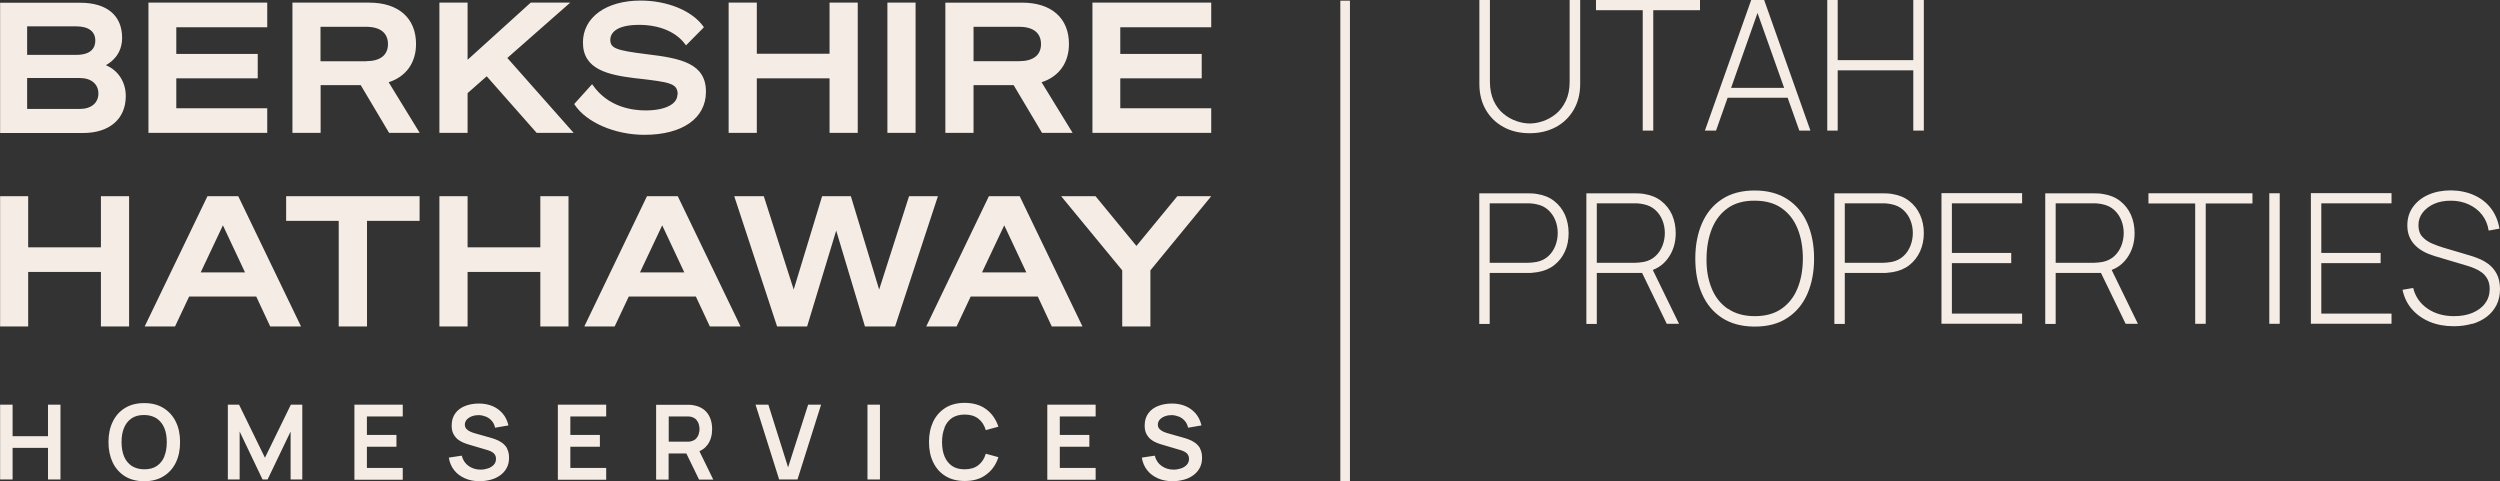 <?xml version="1.0" encoding="UTF-8"?>
<svg xmlns="http://www.w3.org/2000/svg" xmlns:xlink="http://www.w3.org/1999/xlink" id="Layer_1" data-name="Layer 1" viewBox="16.8 15 218.25 42.01">
  <rect x="16.8" y="15" width="218.25" height="42.01" fill="#333333" stroke="none"/>
  <defs>
    <style>
      .cls-1 {
        clip-path: url(#clippath);
      }

      .cls-2 {
        fill: none;
      }

      .cls-2, .cls-3 {
        stroke-width: 0px;
      }

      .cls-3 {
        fill: #f5ede5;
      }
    </style>
    <clipPath id="clippath">
      <rect class="cls-2" x="16.81" y="15" width="218.24" height="42"></rect>
    </clipPath>
  </defs>
  <g class="cls-1">
    <path class="cls-3" d="M78.57,53.83c.27-.38.4-.84.4-1.37,0-.36-.06-.69-.18-.98s-.3-.54-.55-.73c-.25-.19-.56-.32-.94-.38-.08-.01-.18-.03-.28-.03-.1,0-.18,0-.24,0h-2.7v6.53h1.09v-2.28h1.55l1.11,2.28h1.24l-1.21-2.48c.29-.13.53-.31.7-.56M77.8,52.89c-.04.14-.12.28-.22.39-.1.11-.25.19-.43.24-.06.02-.13.03-.21.04-.08,0-.14,0-.2,0h-1.56v-2.2h1.56c.06,0,.13,0,.2,0,.08,0,.14.02.21.03.18.05.32.13.43.24.1.12.18.25.22.39.04.15.07.29.07.43s-.02.28-.07.43M65.5,50.33h4.22v1.03h-3.13v1.61h2.58v1.03h-2.58v1.85h3.13v1.03h-4.22v-6.53ZM92.53,50.33h1.09v6.53h-1.09v-6.53ZM111.3,43.5l-5.48-11.37h-2.69l-5.47,11.37h2.65l1.23-2.61h5.86l1.22,2.61h2.68ZM102.53,38.78l1.94-4.11,1.93,4.11h-3.87ZM99.26,52.35c-.15.36-.22.77-.22,1.25,0,.48.07.89.22,1.25.15.36.37.63.66.83.29.2.66.29,1.1.29.49,0,.88-.12,1.19-.36.31-.24.52-.57.65-1l1.1.3c-.2.64-.56,1.15-1.06,1.52-.5.38-1.13.56-1.88.56-.65,0-1.21-.14-1.68-.43-.47-.29-.82-.68-1.07-1.2-.25-.51-.37-1.1-.37-1.78s.13-1.27.37-1.78c.25-.51.61-.91,1.07-1.2.47-.29,1.03-.43,1.68-.43.75,0,1.38.19,1.88.56.5.38.85.88,1.06,1.52l-1.1.3c-.13-.43-.34-.76-.65-1s-.7-.36-1.19-.36c-.44,0-.8.1-1.1.29-.29.2-.51.47-.66.83M96.16,32.13l-2.61,8.15-2.47-8.15h-2.51l-2.48,8.15-2.61-8.15h-2.58l3.72,11.31.02.06h2.62l2.54-8.37,2.51,8.37h2.63l3.74-11.37h-2.53ZM86.14,40.39h0s0-.01,0-.01h0ZM73.28,32.13l-5.47,11.37h2.65l1.23-2.61h5.86l1.22,2.61h2.68l-5.48-11.37h-2.69ZM72.67,38.78l1.94-4.11,1.93,4.11h-3.87ZM108.23,50.33h4.22v1.03h-3.13v1.61h2.58v1.03h-2.58v1.85h3.13v1.03h-4.22v-6.53ZM82.73,26.6h-2.32v-11.37h0s2.46,0,2.46,0v4.46h6.35v-4.46h2.46v11.37h-2.46v-4.76h-6.35v4.76h-.14ZM40.13,26.6h-10.37v-11.37h10.37v2.15h-7.94v2.33h7.11v2.13h-7.11v2.61h7.94v2.15ZM20.99,50.33h1.09v6.53h-1.09v-2.76h-3.09v2.76h-1.09v-6.53h1.09v2.75h3.09v-2.75ZM75.96,23.25c0-.98-.65-1.07-3.57-1.41h-.06c-2.44-.3-4.64-.76-4.64-3.13,0-2.19,2.02-3.66,5.03-3.66,2.35,0,4.51.89,5.49,2.27l.04.06-1.56,1.58-.06-.08c-.79-1.09-2.26-1.71-4.03-1.71-1.95,0-2.52.68-2.52,1.31,0,.74.53.92,3.17,1.25,3.03.36,5.18.81,5.18,3.28,0,2.32-2.06,3.76-5.37,3.76-2.58,0-5.09-1.09-6.1-2.64l-.03-.05,1.56-1.73.06.08c1.35,1.93,3.46,2.21,4.6,2.21,1.75,0,2.79-.56,2.79-1.39M27.78,23.38c0-1.22-.66-2.24-1.74-2.69.53-.29,1.42-.98,1.42-2.39,0-1.95-1.33-3.06-3.65-3.06h-7v11.37h7.25c2.3,0,3.72-1.23,3.72-3.22M19.17,17.3h4.28c1.07,0,1.67.44,1.67,1.24,0,.57-.29,1.25-1.67,1.25h-4.28v-2.49ZM19.17,24.52v-2.71h4.6c.99,0,1.62.53,1.62,1.35s-.62,1.35-1.62,1.35h-4.6ZM55.3,26.6h-.14v-11.37h2.46v4.99l5.51-4.99h3.45l-5.49,4.83,5.79,6.54h-3.23l-4.36-4.94-1.67,1.47v3.47h-2.32ZM101.79,22.43h3.5l2.48,4.17h2.67l-2.71-4.42c1.52-.49,2.39-1.7,2.39-3.34,0-2.26-1.53-3.61-4.09-3.61h-6.7v11.37h2.46v-4.17ZM101.79,17.34h3.99c1.23,0,1.9.54,1.9,1.51s-.69,1.49-1.9,1.49h-3.99v-3.01ZM96.73,26.6h-2.46v-11.37h2.46v11.37ZM121.56,54.16c.12.21.18.48.18.81s-.07.64-.21.89c-.14.26-.33.47-.57.64-.24.17-.51.3-.82.38-.31.08-.63.13-.96.13-.48,0-.91-.08-1.29-.25-.38-.17-.7-.4-.94-.71-.25-.31-.4-.68-.47-1.1l1.13-.17c.1.39.3.69.6.9s.65.32,1.04.32c.23,0,.45-.04.66-.11.21-.07.37-.18.5-.32.13-.14.19-.31.19-.51,0-.09-.01-.17-.04-.25-.03-.08-.08-.15-.13-.21-.06-.06-.13-.12-.23-.17-.09-.05-.2-.09-.32-.13l-1.69-.5c-.15-.04-.3-.1-.47-.17s-.33-.17-.48-.29c-.15-.13-.27-.29-.37-.48-.1-.2-.14-.44-.14-.72,0-.42.11-.77.32-1.06.21-.29.5-.5.86-.64.36-.14.76-.21,1.2-.21.45,0,.85.08,1.2.23.35.15.64.37.88.65.24.28.4.63.5,1.03l-1.17.2c-.05-.23-.14-.43-.28-.59-.14-.16-.31-.29-.5-.37-.2-.08-.41-.13-.63-.14-.22,0-.42.03-.61.1-.19.07-.34.17-.45.29-.11.13-.17.28-.17.44,0,.16.05.29.15.39.1.1.22.18.36.24.14.06.29.11.44.15l1.17.33c.16.04.34.1.54.17.2.07.39.17.58.3.18.13.34.3.46.51M31.07,50.62c-.47-.29-1.03-.43-1.68-.43s-1.21.14-1.68.43c-.47.29-.82.68-1.07,1.2-.25.51-.37,1.1-.37,1.78s.13,1.27.37,1.78c.25.51.61.91,1.07,1.2.47.29,1.03.43,1.68.43s1.21-.14,1.68-.43c.47-.29.83-.68,1.08-1.2.25-.51.37-1.1.37-1.78s-.12-1.27-.37-1.78c-.25-.51-.61-.91-1.08-1.2M31.15,54.85c-.15.36-.37.63-.66.83-.29.2-.66.29-1.1.29-.44,0-.8-.11-1.1-.3-.29-.2-.51-.47-.66-.82-.14-.35-.22-.77-.22-1.25s.07-.9.22-1.25c.15-.36.37-.63.66-.83.29-.2.65-.29,1.09-.29.44,0,.8.11,1.1.3.29.2.51.47.66.82.15.35.22.77.22,1.25s-.07.9-.22,1.25M47.74,50.33h4.22v1.03h-3.13v1.61h2.58v1.03h-2.58v1.85h3.13v1.03h-4.22v-6.53ZM28.07,43.5h-2.46v-4.76h-6.35v4.76h-2.46v-11.37h0s2.46,0,2.46,0v4.46h6.35v-4.46h2.46v11.37ZM41.78,32.13h11.65v2.15h-4.59v9.22h-2.47v-9.22h-4.59v-2.15ZM61.06,54.16c.12.21.18.48.18.81s-.07.64-.21.89c-.14.26-.33.47-.57.64-.24.17-.51.3-.82.38-.31.08-.63.13-.96.13-.48,0-.91-.08-1.29-.25-.38-.17-.7-.4-.94-.71-.25-.31-.4-.68-.47-1.1l1.13-.17c.1.39.3.69.6.9s.65.32,1.04.32c.23,0,.45-.04.66-.11.21-.07.37-.18.5-.32.13-.14.19-.31.19-.51,0-.09-.01-.17-.04-.25s-.07-.15-.13-.21c-.06-.06-.13-.12-.23-.17-.09-.05-.2-.09-.32-.13l-1.69-.5c-.15-.04-.3-.1-.47-.17s-.33-.17-.48-.29c-.15-.13-.27-.29-.37-.48-.1-.2-.14-.44-.14-.72,0-.42.11-.77.32-1.06.21-.29.5-.5.86-.64.36-.14.76-.21,1.2-.21.45,0,.85.08,1.2.23.35.15.64.37.88.65.24.28.4.63.5,1.03l-1.17.2c-.05-.23-.14-.43-.28-.59-.14-.16-.31-.29-.5-.37-.2-.08-.41-.13-.63-.14-.22,0-.42.03-.61.1-.19.07-.34.17-.45.29-.11.13-.17.28-.17.44,0,.16.05.29.15.39.1.1.22.18.36.24.14.06.29.11.44.15l1.17.33c.16.04.34.1.54.17s.39.17.58.3c.18.13.34.3.46.51M53.12,18.84c0-2.26-1.53-3.61-4.09-3.61h-6.7v11.37h2.46v-4.17h3.5l2.48,4.17h2.67l-2.71-4.42c1.52-.49,2.39-1.7,2.39-3.34M48.77,20.35h-3.99v-3.01h3.99c1.23,0,1.9.54,1.9,1.51s-.69,1.49-1.9,1.49M42.21,50.33h.98v6.53h-1.02v-4.19l-2.01,4.19h-.44l-2-4.19v4.19h-1.03v-6.53h.98l2.26,4.63,2.26-4.63ZM66.43,43.5h-2.46v-4.76h-6.35v4.76h-2.46v-11.37h0s2.46,0,2.46,0v4.46h6.35v-4.46h2.46v11.37ZM40.4,43.5h2.68l-5.48-11.37h-2.69l-5.48,11.37h2.65l1.23-2.61h5.86l1.22,2.61ZM34.32,38.78l1.94-4.11,1.93,4.11h-3.87ZM87.35,50.33h1.13l-2.06,6.53h-1.6l-2.06-6.53h1.12l1.72,5.47,1.75-5.47ZM119.92,32.13h2.62l-5.31,6.47v4.9h-2.46v-4.9l-5.33-6.47h3l3.57,4.34,3.57-4.34h.32ZM133.81,15.06h.84v41.94h-.84V15.06ZM112.17,15.23h10.37v2.15h-7.94v2.33h7.11v2.13h-7.11v2.61h7.94v2.15h-10.37v-11.37Z"></path>
    <path class="cls-3" d="M232.63,43.28c.5-.15.93-.37,1.29-.65.36-.28.64-.63.84-1.03.2-.41.29-.87.29-1.38s-.1-.97-.29-1.32c-.19-.35-.43-.63-.72-.85-.29-.21-.59-.38-.89-.49-.3-.12-.56-.21-.78-.27l-2.29-.68c-.31-.09-.63-.21-.96-.35-.33-.14-.62-.34-.85-.59-.23-.25-.34-.59-.34-1.01s.12-.77.36-1.09c.24-.32.58-.58,1-.77.42-.19.91-.28,1.47-.28.57,0,1.1.11,1.57.33s.86.52,1.16.91c.3.39.49.85.57,1.37l.94-.17c-.11-.68-.36-1.27-.74-1.77-.38-.5-.87-.88-1.47-1.15-.6-.27-1.27-.41-2.02-.42-.74,0-1.4.13-1.97.38s-1.02.61-1.35,1.07c-.33.46-.49.99-.49,1.61,0,.34.05.65.16.93.11.28.26.53.47.75.2.22.45.41.75.58s.64.3,1.02.42l2.86.85c.2.06.4.13.63.23.22.09.43.21.63.36s.35.34.48.57c.12.23.19.52.19.86,0,.47-.13.89-.4,1.25-.26.36-.63.63-1.1.83-.47.2-1.01.29-1.62.29-.9,0-1.67-.22-2.31-.66-.64-.44-1.06-1.04-1.25-1.8l-.93.16c.14.65.41,1.22.82,1.69.41.47.93.84,1.55,1.1.62.26,1.33.39,2.11.39.6,0,1.14-.08,1.64-.23M225.58,43.27v-.89h-6.13v-4.41h5.18v-.89h-5.18v-4.33h6.13v-.89h-7.04v11.4h7.04ZM215.82,31.87h-.91v11.4h.91v-11.4ZM209.36,43.27v-10.51h4.08v-.89h-9.08v.89h4.08v10.51h.91ZM196.26,32.75h3.37c.1,0,.2,0,.33.02.12.01.25.03.38.06.41.08.75.25,1.03.5.27.25.48.55.62.9.14.35.21.72.21,1.11s-.07.76-.21,1.12c-.14.35-.34.66-.62.91-.28.25-.62.42-1.03.5-.13.02-.25.04-.38.05-.12.01-.23.02-.33.02h-3.37v-5.18ZM203.44,43.27l-2.47-5.07-.85.43,2.25,4.64h1.07ZM196.26,43.27v-4.44h4.08l.26-.1c.8-.17,1.43-.56,1.88-1.19.45-.62.67-1.35.67-2.19,0-.58-.11-1.11-.32-1.6-.22-.48-.53-.88-.94-1.2s-.9-.52-1.47-.61c-.14-.03-.28-.04-.41-.05-.13,0-.25-.01-.36-.01h-4.3v11.4h.91ZM193.33,43.27v-.89h-6.13v-4.41h5.18v-.89h-5.18v-4.33h6.13v-.89h-7.04v11.4h7.04ZM177.85,32.75h3.37c.1,0,.2,0,.33.02.12.01.25.03.38.06.41.08.75.25,1.03.5.27.25.48.55.62.9.14.35.21.72.21,1.11s-.07.76-.21,1.12c-.14.35-.34.66-.62.91-.28.25-.62.42-1.03.5-.13.02-.25.04-.38.05-.12.01-.23.02-.33.02h-3.37v-5.18ZM177.85,43.27v-4.44h3.39c.11,0,.23,0,.36-.02.13-.01.26-.03.41-.05.57-.09,1.06-.29,1.47-.61.41-.32.72-.72.94-1.2.22-.48.33-1.02.33-1.6s-.11-1.11-.33-1.6c-.22-.48-.53-.88-.94-1.2-.41-.32-.9-.52-1.47-.61-.14-.03-.28-.04-.41-.05-.13,0-.25-.01-.36-.01h-4.3v11.4h.91ZM167.64,41.96c-.63-.43-1.1-1.02-1.41-1.78-.31-.76-.47-1.63-.45-2.62.01-.99.17-1.86.48-2.62.31-.76.78-1.36,1.4-1.79.62-.43,1.4-.64,2.33-.63.93,0,1.71.21,2.33.64s1.09,1.02,1.4,1.78c.31.76.47,1.63.47,2.62s-.16,1.86-.47,2.62c-.31.76-.78,1.35-1.4,1.78-.62.43-1.4.64-2.33.64-.93,0-1.72-.22-2.34-.65M172.84,42.75c.77-.5,1.35-1.2,1.74-2.09.39-.89.59-1.92.59-3.09s-.2-2.2-.59-3.09c-.39-.89-.97-1.59-1.74-2.09-.77-.5-1.72-.76-2.85-.76s-2.09.25-2.86.76c-.77.5-1.35,1.2-1.74,2.09-.39.89-.59,1.92-.59,3.09s.19,2.2.59,3.09c.39.89.97,1.59,1.74,2.09.77.5,1.72.76,2.86.76s2.09-.25,2.85-.76M156.2,32.75h3.37c.1,0,.21,0,.33.02.12.01.25.03.38.06.41.08.75.25,1.03.5.27.25.48.55.62.9.14.35.21.72.21,1.11s-.07.76-.21,1.12c-.14.35-.34.66-.62.91-.27.25-.62.42-1.03.5-.13.02-.25.04-.38.05-.12.01-.23.02-.33.02h-3.37v-5.18ZM163.38,43.27l-2.47-5.07-.85.43,2.25,4.64h1.07ZM156.2,43.27v-4.44h4.08l.26-.1c.8-.17,1.43-.56,1.88-1.19.45-.62.67-1.35.67-2.19,0-.58-.11-1.11-.32-1.6-.22-.48-.53-.88-.94-1.2-.41-.32-.9-.52-1.47-.61-.14-.03-.28-.04-.41-.05-.13,0-.25-.01-.36-.01h-4.3v11.4h.91ZM146.85,32.75h3.37c.1,0,.2,0,.33.02.12.01.25.03.38.06.41.08.76.25,1.03.5.27.25.48.55.62.9.14.35.21.72.21,1.11s-.07.76-.21,1.12c-.14.35-.34.66-.62.91-.27.25-.62.42-1.03.5-.13.02-.25.04-.38.05-.12.01-.23.02-.33.02h-3.37v-5.18ZM146.85,43.27v-4.44h3.39c.11,0,.23,0,.36-.02.13-.01.26-.03.41-.05.57-.09,1.06-.29,1.47-.61.41-.32.72-.72.94-1.2.22-.48.32-1.02.32-1.6s-.11-1.11-.32-1.6c-.22-.48-.53-.88-.94-1.2-.41-.32-.9-.52-1.47-.61-.14-.03-.28-.04-.41-.05-.13,0-.25-.01-.36-.01h-4.3v11.4h.91Z"></path>
    <path class="cls-3" d="M177.23,26.4v-5.26h6.6v5.26h.92v-11.4h-.92v5.25h-6.6v-5.25h-.91v11.4h.91ZM173.18,22.67h-5.86v.86h5.86v-.86ZM166.61,26.4l3.85-10.92h-.46l3.88,10.92h.97l-4.04-11.4h-1.13l-4.04,11.4h.97ZM161.13,26.4v-10.51h4.08v-.89h-9.08v.89h4.08v10.51h.91ZM152.62,26.1c.66-.36,1.18-.86,1.56-1.51.38-.65.57-1.4.57-2.27v-7.32h-.92v7.13c0,.65-.11,1.2-.33,1.67-.22.46-.5.84-.85,1.13-.35.29-.73.5-1.13.64-.41.14-.8.21-1.17.21s-.76-.07-1.17-.21c-.4-.14-.78-.35-1.13-.64-.35-.29-.64-.67-.85-1.13s-.33-1.02-.33-1.67v-7.13h-.92v7.32c0,.87.19,1.63.57,2.28.38.65.9,1.15,1.56,1.5.66.36,1.42.53,2.27.53s1.61-.18,2.28-.54"></path>
  </g>
</svg>
